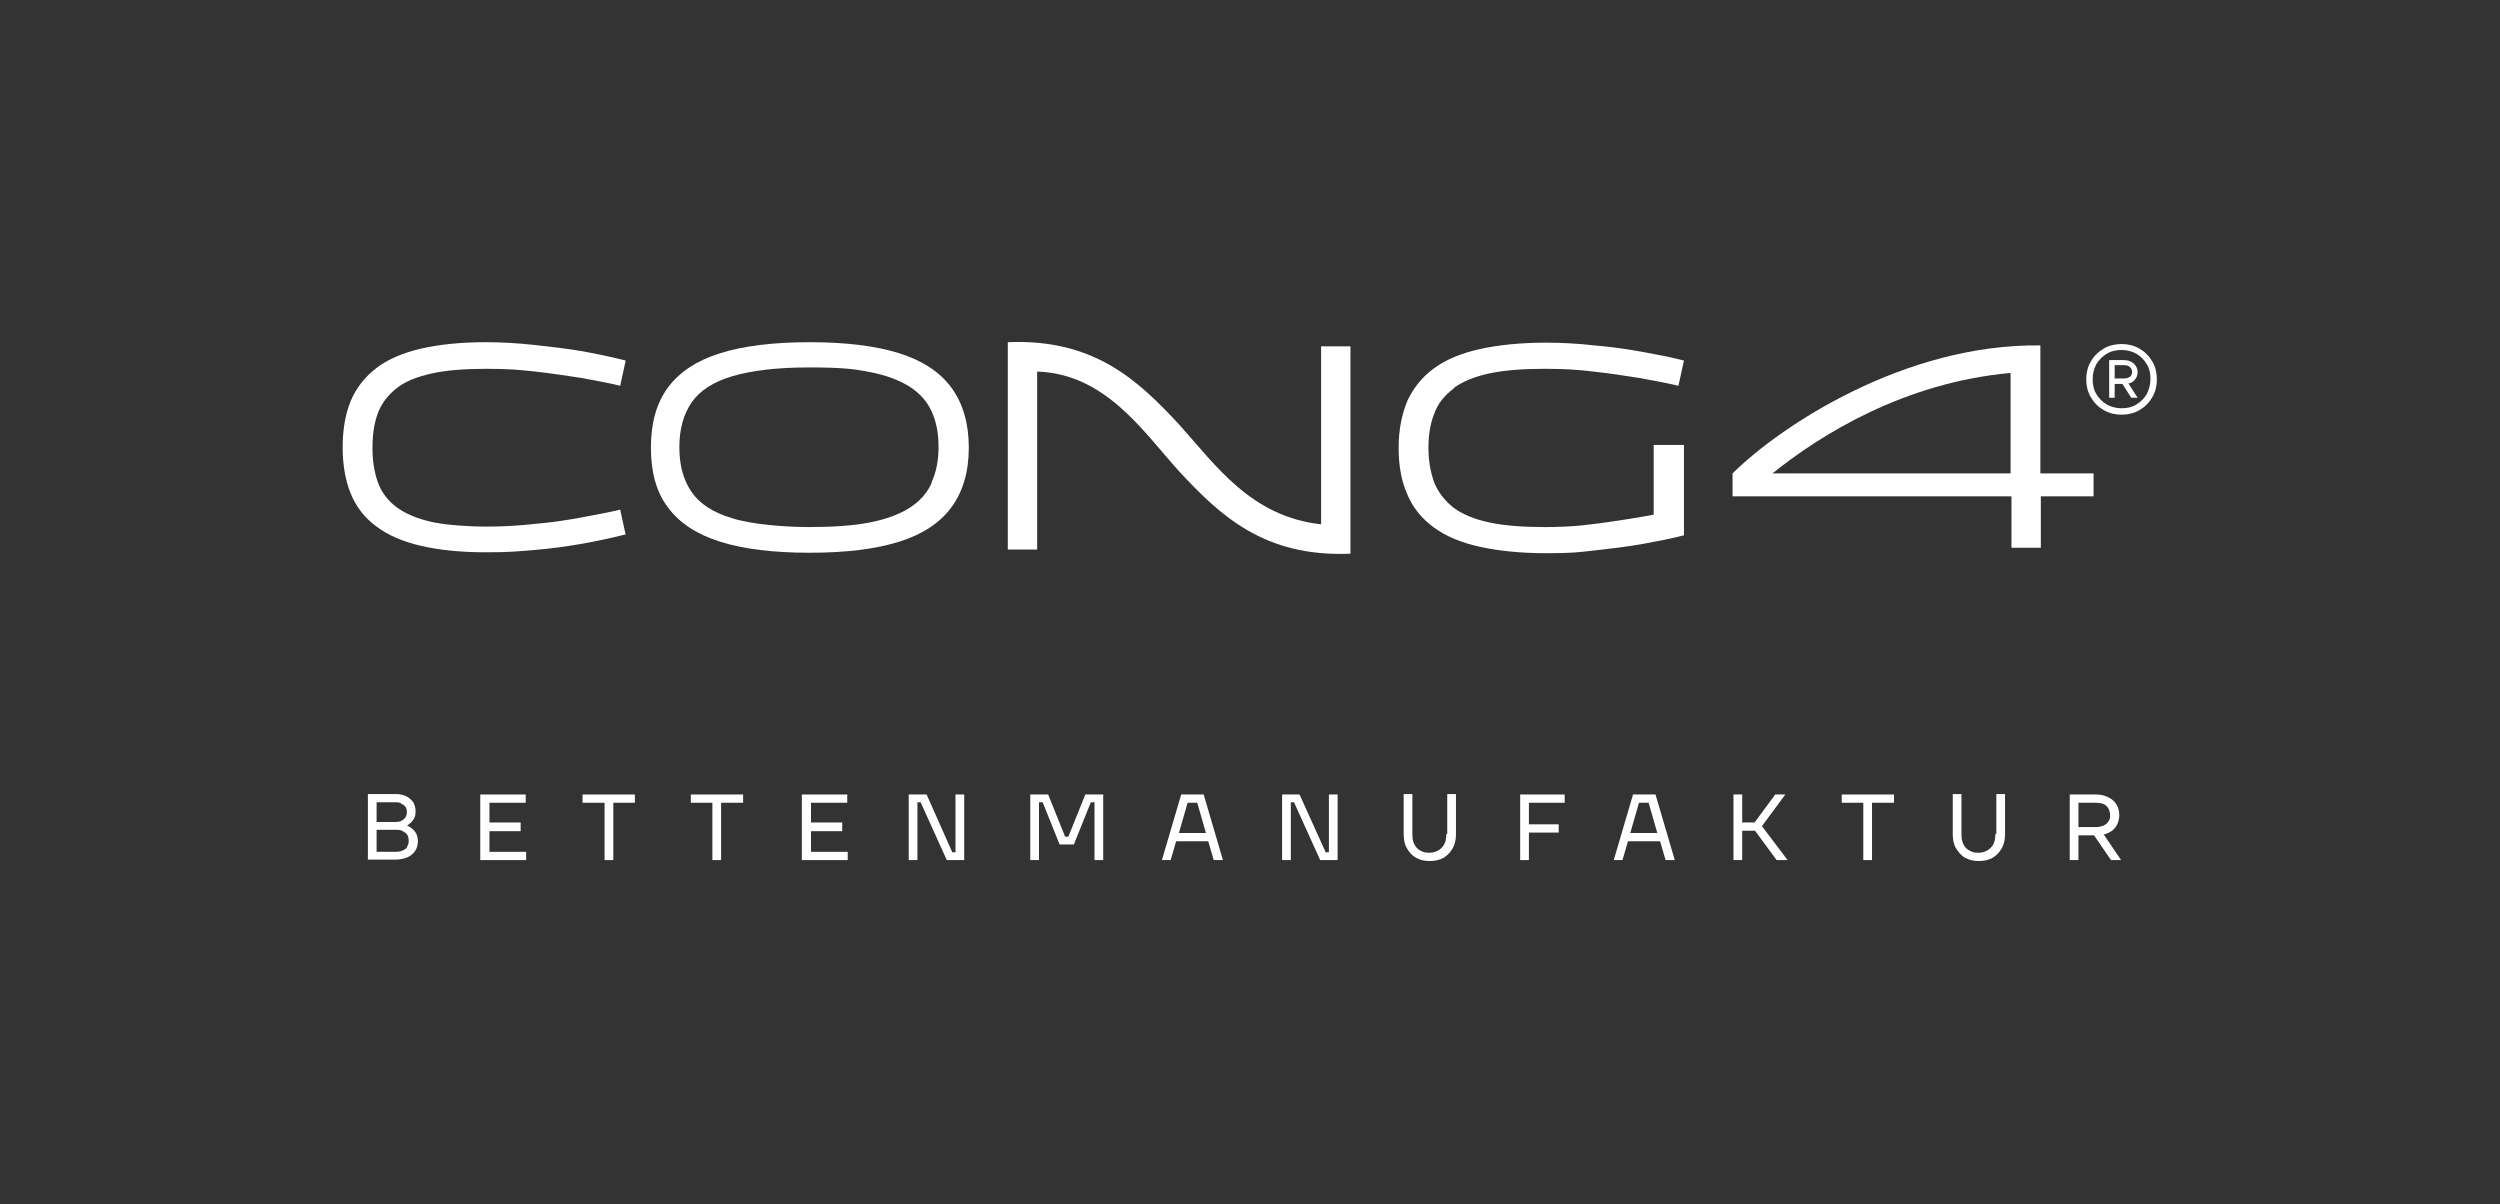 <?xml version="1.0" encoding="UTF-8"?>
<svg id="Ebene_1" xmlns="http://www.w3.org/2000/svg" version="1.1" viewBox="0 0 545 262.5">
  <rect x="0" y="0" width="545" height="262.5" fill="#333333" stroke="none"/>
  <!-- Generator: Adobe Illustrator 29.7.0, SVG Export Plug-In . SVG Version: 2.1.1 Build 138)  -->
  <defs>
    <style>
      .st0 {
        fill: #fff;
      }
    </style>
  </defs>
  <path class="st0" d="M136.4,116.6l-1.2-5.5c-2.4.6-5.3,1.1-8.4,1.7-3.2.6-6.6,1.1-10.1,1.4-3.5.4-7.1.6-10.7.6s-8.6-.3-11.8-1c-3.2-.7-5.8-1.8-7.7-3.2-1.9-1.4-3.3-3.2-4.1-5.4-.8-2.2-1.2-4.7-1.2-7.6s.4-5.5,1.2-7.6c.8-2.1,2.2-3.9,4.1-5.4,1.9-1.5,4.5-2.5,7.7-3.2s7.1-1,11.8-1,7.1.2,10.7.6c3.5.4,6.9.9,10.1,1.4,3.2.6,6,1.1,8.4,1.7l1.2-5.5c-2.8-.7-5.9-1.4-9.3-2-3.4-.6-7-1-10.6-1.4-3.6-.4-7.2-.6-10.7-.6-5.4,0-10.1.5-14,1.4-3.9.9-7.2,2.3-9.7,4.2-2.5,1.9-4.4,4.3-5.6,7.1-1.2,2.9-1.8,6.3-1.8,10.2s.6,7.3,1.8,10.2c1.2,2.9,3.1,5.3,5.6,7.1,2.5,1.9,5.8,3.3,9.7,4.2,3.9.9,8.6,1.4,14,1.4s7-.2,10.7-.5c3.6-.3,7.2-.8,10.6-1.4,3.4-.6,6.5-1.3,9.3-2Z"/>
  <path class="st0" d="M196,77c-5.1-1.6-11.6-2.4-19.5-2.4s-14.4.8-19.5,2.4c-5.1,1.6-8.9,4.1-11.4,7.5-2.5,3.4-3.7,7.7-3.7,13.1s1.2,9.7,3.7,13c2.5,3.4,6.3,5.9,11.4,7.5,5.1,1.6,11.6,2.4,19.5,2.4s14.4-.8,19.5-2.4c5.1-1.6,8.9-4.1,11.4-7.5,2.5-3.4,3.8-7.7,3.8-13s-1.3-9.7-3.8-13.1c-2.5-3.4-6.3-5.9-11.4-7.5ZM203.1,105.3c-1,2.2-2.6,4-4.8,5.4-2.2,1.4-5.1,2.5-8.7,3.2-3.6.7-8,1-13.3,1s-12.5-.6-16.6-1.9c-4.1-1.2-7.1-3.1-8.9-5.7-1.8-2.6-2.7-5.8-2.7-9.8s.9-7.2,2.7-9.8c1.8-2.6,4.8-4.5,8.9-5.7,4.1-1.2,9.6-1.9,16.6-1.9s9.7.3,13.3,1c3.6.7,6.5,1.8,8.7,3.2,2.2,1.4,3.8,3.2,4.8,5.4,1,2.2,1.5,4.7,1.5,7.7s-.5,5.5-1.5,7.7Z"/>
  <path class="st0" d="M316.9,84.6c1.9-1.4,4.5-2.5,7.8-3.2,3.3-.7,7.3-1,12-1s7.2.2,10.7.6c3.5.4,6.9.9,10,1.4,3.2.6,6,1.1,8.5,1.7l1.2-5.5c-2.7-.7-5.8-1.3-9.1-1.9-3.3-.6-6.8-1.1-10.4-1.4-3.6-.4-7.1-.6-10.5-.6-5.6,0-10.5.5-14.5,1.4-4.1.9-7.4,2.3-10,4.2-2.6,1.9-4.5,4.3-5.8,7.1-1.2,2.9-1.9,6.3-1.9,10.2s.6,7.3,1.9,10.2c1.2,2.9,3.2,5.3,5.8,7.2,2.6,1.9,5.9,3.3,10,4.2,4.1.9,8.9,1.4,14.5,1.4s6.9-.2,10.5-.6c3.6-.4,7-.8,10.4-1.4,3.3-.6,6.4-1.2,9.1-1.9v-19.7h-6.6v15.2c-2.1.4-4.5.8-7.1,1.2-2.6.4-5.4.8-8.2,1.1-2.8.3-5.7.4-8.5.4-4.7,0-8.7-.3-12-1-3.3-.7-5.9-1.8-7.8-3.2-1.9-1.5-3.3-3.3-4.2-5.4-.8-2.2-1.3-4.7-1.3-7.6s.4-5.4,1.3-7.6c.8-2.2,2.2-3.9,4.2-5.4Z"/>
  <path class="st0" d="M456.3,103.2h-11.5v-27.9c-29.5-.4-56.6,17.5-67.1,27.9h0v5h60.8v11.2h6.4v-11.2h11.5v-5ZM438.3,103.2h-51.9c10.7-8.6,28.8-19.8,51.9-21.9v21.9Z"/>
  <path class="st0" d="M459.6,181.6c.8-.4,1.4-.9,1.8-1.6.4-.7.6-1.5.6-2.3s-.2-1.7-.6-2.3c-.4-.7-1-1.2-1.8-1.6-.8-.4-1.7-.6-2.7-.6h-5.7v14.3h1.9v-5.4h3.4l3.7,5.4h2.2l-3.8-5.6c.4,0,.7-.2,1.1-.4ZM453.1,180.3v-5.3h3.8c1,0,1.8.2,2.3.7s.8,1.1.8,2-.1,1-.4,1.4c-.2.4-.6.7-1.1.9-.5.2-1,.3-1.7.3h-3.8Z"/>
  <path class="st0" d="M435,181.8c0,1.3-.3,2.3-1,3-.7.7-1.6,1.1-2.7,1.1s-1.4-.2-2-.5c-.6-.3-1-.8-1.3-1.4-.3-.6-.4-1.3-.4-2.2v-8.7h-1.9v8.7c0,1.2.2,2.3.7,3.1s1.1,1.6,2,2.1c.9.5,1.9.7,3,.7s2.1-.2,3-.7c.8-.5,1.5-1.2,2-2.1s.7-1.9.7-3.1v-8.7h-1.9v8.7Z"/>
  <polygon class="st0" points="401.5 175 406.2 175 406.2 187.5 408.1 187.5 408.1 175 412.9 175 412.9 173.2 401.5 173.2 401.5 175"/>
  <polygon class="st0" points="389.2 173.2 387 173.2 382.5 179.3 379.8 179.3 379.8 173.2 377.9 173.2 377.9 187.5 379.8 187.5 379.8 181.1 382.6 181.1 387.3 187.5 389.7 187.5 384.1 180.1 389.2 173.2"/>
  <path class="st0" d="M356,173.2l-4.2,14.3h1.9l1.2-4.1h7l1.2,4.1h2l-4.2-14.3h-4.9ZM355.4,181.6l1.9-6.6h2.1l1.9,6.6h-6Z"/>
  <polygon class="st0" points="331.4 187.5 333.3 187.5 333.3 181.5 339.8 181.5 339.8 179.7 333.3 179.7 333.3 175 341.1 175 341.1 173.2 331.4 173.2 331.4 187.5"/>
  <path class="st0" d="M315.3,181.8c0,1.3-.3,2.3-1,3-.7.7-1.6,1.1-2.7,1.1s-1.4-.2-2-.5c-.6-.3-1-.8-1.3-1.4s-.4-1.3-.4-2.2v-8.7h-1.9v8.7c0,1.2.2,2.3.7,3.1.5.9,1.1,1.6,2,2.1.9.5,1.9.7,3,.7s2.1-.2,3-.7c.8-.5,1.5-1.2,2-2.1s.7-1.9.7-3.1v-8.7h-1.9v8.7Z"/>
  <polygon class="st0" points="289.7 185.8 289 185.8 283.3 173.2 279.5 173.2 279.5 187.5 281.4 187.5 281.4 174.9 282.1 174.9 287.8 187.5 291.6 187.5 291.6 173.2 289.7 173.2 289.7 185.8"/>
  <path class="st0" d="M257.5,173.2l-4.2,14.3h1.9l1.2-4.1h7l1.2,4.1h2l-4.2-14.3h-4.9ZM257,181.6l1.9-6.6h2.1l1.9,6.6h-6Z"/>
  <polygon class="st0" points="232.9 182.4 232.2 182.4 228.5 173.2 224.6 173.2 224.6 187.5 226.5 187.5 226.5 174.9 227.3 174.9 231 184.1 234.1 184.1 237.8 174.9 238.6 174.9 238.6 187.5 240.5 187.5 240.5 173.2 236.6 173.2 232.9 182.4"/>
  <polygon class="st0" points="208.3 185.8 207.6 185.8 202 173.2 198.1 173.2 198.1 187.5 200 187.5 200 174.9 200.7 174.9 206.4 187.5 210.2 187.5 210.2 173.2 208.3 173.2 208.3 185.8"/>
  <polygon class="st0" points="150.6 175 155.3 175 155.3 187.5 157.2 187.5 157.2 175 162 175 162 173.2 150.6 173.2 150.6 175"/>
  <polygon class="st0" points="127 175 131.8 175 131.8 187.5 133.7 187.5 133.7 175 138.4 175 138.4 173.2 127 173.2 127 175"/>
  <polygon class="st0" points="106.7 181.2 113.5 181.2 113.5 179.3 106.7 179.3 106.7 175 114.6 175 114.6 173.2 104.7 173.2 104.7 187.5 114.7 187.5 114.7 185.7 106.7 185.7 106.7 181.2"/>
  <path class="st0" d="M88.7,180h0c.6-.4,1.1-.8,1.4-1.3.4-.5.5-1.2.5-1.9s-.2-1.3-.5-1.9c-.4-.5-.9-1-1.5-1.3-.7-.3-1.4-.5-2.3-.5h-6.1v14.3h6c1,0,1.8-.2,2.6-.5.7-.3,1.3-.8,1.7-1.4.4-.6.6-1.3.6-2.1s-.2-1.6-.7-2.2c-.5-.6-1.1-1-1.8-1.3ZM82.1,174.9h4.1c.5,0,1,0,1.3.3.4.2.7.4.9.7.2.3.3.7.3,1.1,0,.7-.2,1.2-.7,1.6-.4.4-1,.6-1.8.6h-4.1v-4.3ZM88.8,184.6c-.2.4-.6.6-1,.8-.4.2-1,.3-1.6.3h-4.1v-4.8h4.2c.6,0,1.1,0,1.5.3.4.2.8.5,1,.8.2.4.3.8.3,1.3s-.1.9-.4,1.3Z"/>
  <path class="st0" d="M466,81.1c0-.7-.3-1.4-.9-1.9-.6-.5-1.3-.7-2.1-.7h-3.2v8.2h1.2v-3h1.7l1.9,3h1.4l-2-3.1c.5-.1.9-.3,1.2-.6.5-.5.8-1.1.8-1.8ZM464.3,82.1c-.3.3-.7.4-1.3.4h-2v-2.9h2c.5,0,1,.1,1.3.4.3.3.5.6.5,1.1s-.2.8-.5,1.1Z"/>
  <path class="st0" d="M469.2,78.8c-.7-1.2-1.6-2.1-2.8-2.8-1.2-.7-2.5-1-3.9-1s-2.7.3-3.9,1c-1.2.7-2.1,1.6-2.8,2.8-.7,1.2-1,2.5-1,3.9s.3,2.7,1,3.9c.7,1.2,1.6,2.1,2.8,2.8,1.2.7,2.5,1,3.9,1s2.7-.3,3.9-1c1.2-.7,2.1-1.6,2.8-2.8.7-1.2,1-2.5,1-3.9s-.3-2.7-1-3.9ZM468,85.9c-.6,1-1.3,1.7-2.3,2.3-1,.6-2,.8-3.2.8s-2.3-.3-3.2-.8c-1-.6-1.7-1.3-2.3-2.3-.6-1-.8-2.1-.8-3.3s.3-2.2.8-3.2c.6-1,1.3-1.7,2.3-2.3,1-.6,2-.8,3.2-.8s2.3.3,3.2.8c1,.6,1.7,1.3,2.3,2.3.6,1,.8,2,.8,3.2s-.3,2.3-.8,3.3Z"/>
  <path class="st0" d="M288,114.3c-15.3-1.7-22.9-12.8-30.9-21.7h0c-9-9.7-18.6-18.8-37.4-18v45.2h6.4v-38.8c14.8.5,22.9,12.8,30.9,21.7h0c9,9.7,18.6,18.8,37.4,18v-45.2h-6.4v38.8Z"/>
  <polygon class="st0" points="176.8 181.2 183.6 181.2 183.6 179.3 176.8 179.3 176.8 175 184.7 175 184.7 173.2 174.8 173.2 174.8 187.5 184.8 187.5 184.8 185.7 176.8 185.7 176.8 181.2"/>
</svg>